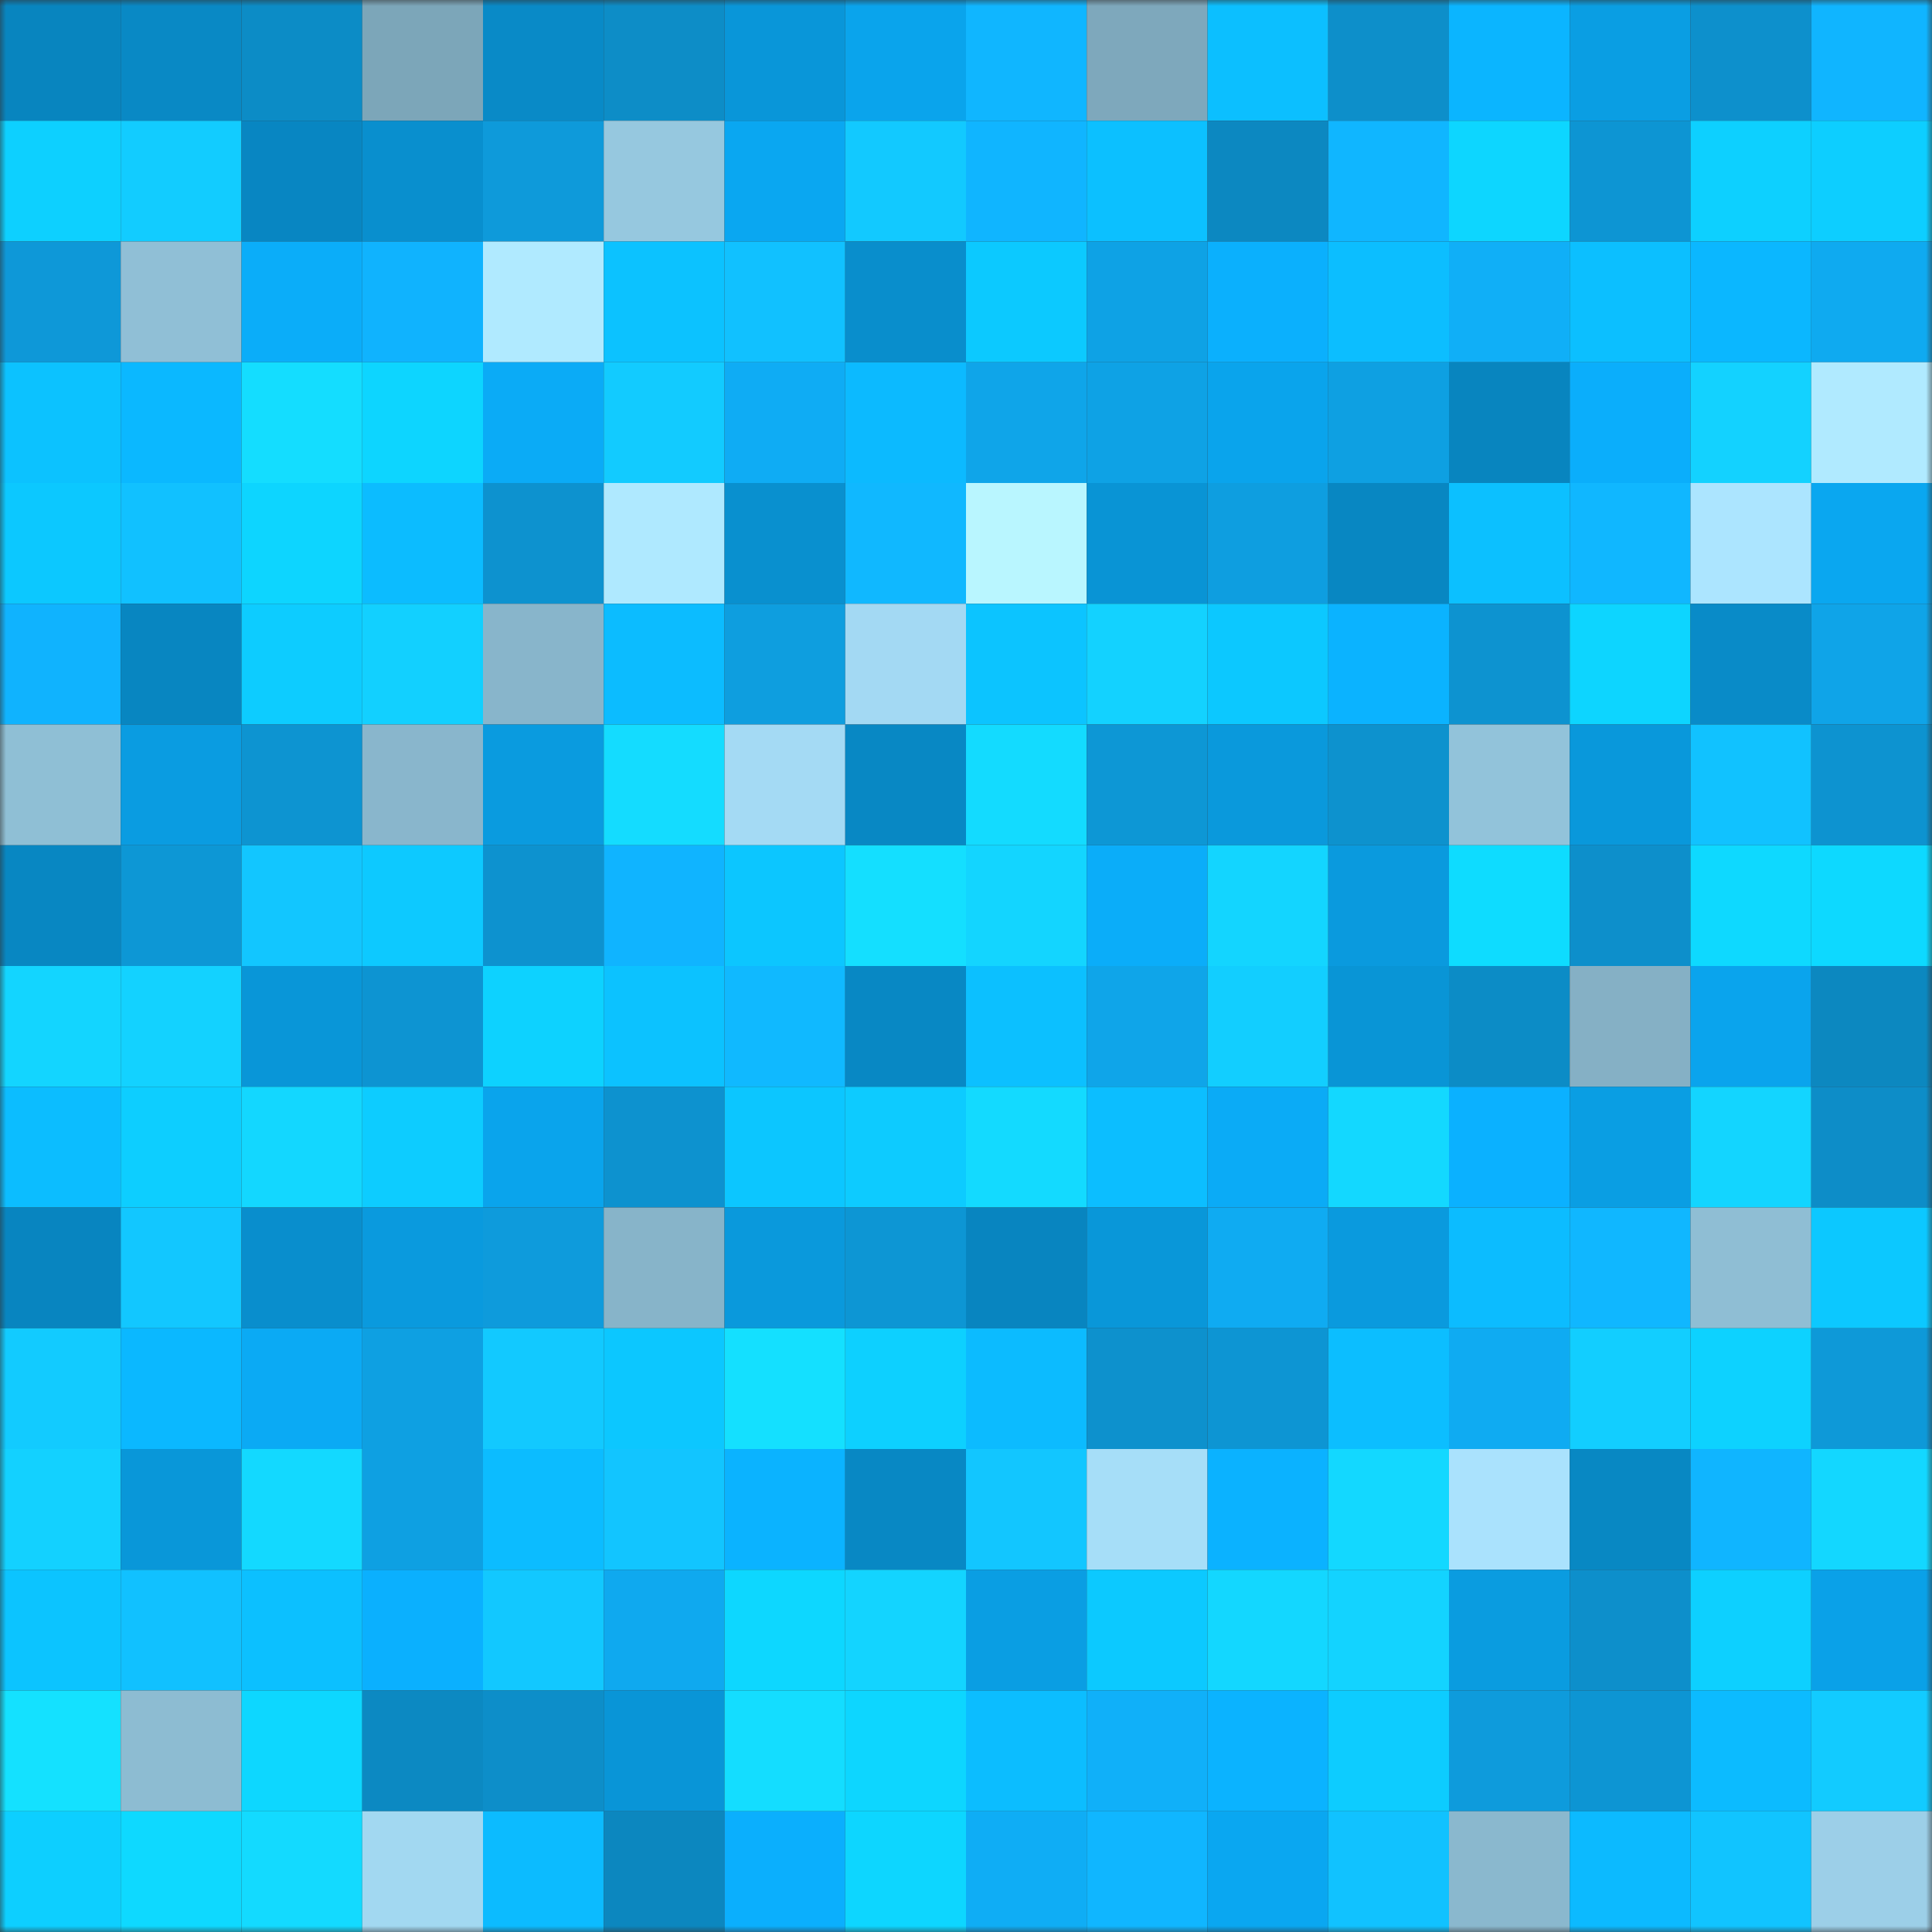 <svg viewBox="0 0 160 160" fill="none" role="img" xmlns="http://www.w3.org/2000/svg" width="240" height="240" name="ens%2Ccatburns.eth"><rect x="0" y="0" width="160" height="160" fill="#333333" stroke="none"/><mask id="1205274661" mask-type="alpha" maskUnits="userSpaceOnUse" x="0" y="0" width="160" height="160"><rect width="160" height="160" fill="#FFFFFF"></rect></mask><g mask="url(#1205274661)"><rect x="0" y="0" width="10" height="10" fill="#0885bf"></rect><rect x="10" y="0" width="10" height="10" fill="#0989c5"></rect><rect x="20" y="0" width="10" height="10" fill="#0c8cc6"></rect><rect x="30" y="0" width="10" height="10" fill="#7ca6b9"></rect><rect x="40" y="0" width="10" height="10" fill="#098ac7"></rect><rect x="50" y="0" width="10" height="10" fill="#0d8dc7"></rect><rect x="60" y="0" width="10" height="10" fill="#0996d9"></rect><rect x="70" y="0" width="10" height="10" fill="#0aa4ec"></rect><rect x="80" y="0" width="10" height="10" fill="#10b6ff"></rect><rect x="90" y="0" width="10" height="10" fill="#7ea8bc"></rect><rect x="100" y="0" width="10" height="10" fill="#0cbfff"></rect><rect x="110" y="0" width="10" height="10" fill="#0d8fca"></rect><rect x="120" y="0" width="10" height="10" fill="#0bb5ff"></rect><rect x="130" y="0" width="10" height="10" fill="#0a9ee3"></rect><rect x="140" y="0" width="10" height="10" fill="#0d90cc"></rect><rect x="150" y="0" width="10" height="10" fill="#10b5ff"></rect><rect x="0" y="10" width="10" height="10" fill="#0dd0ff"></rect><rect x="10" y="10" width="10" height="10" fill="#12ccff"></rect><rect x="20" y="10" width="10" height="10" fill="#0886c2"></rect><rect x="30" y="10" width="10" height="10" fill="#098fce"></rect><rect x="40" y="10" width="10" height="10" fill="#0e9ada"></rect><rect x="50" y="10" width="10" height="10" fill="#96c8df"></rect><rect x="60" y="10" width="10" height="10" fill="#0aa7f1"></rect><rect x="70" y="10" width="10" height="10" fill="#12c9ff"></rect><rect x="80" y="10" width="10" height="10" fill="#10b5ff"></rect><rect x="90" y="10" width="10" height="10" fill="#0cc0ff"></rect><rect x="100" y="10" width="10" height="10" fill="#0c88c1"></rect><rect x="110" y="10" width="10" height="10" fill="#10b6ff"></rect><rect x="120" y="10" width="10" height="10" fill="#0dd6ff"></rect><rect x="130" y="10" width="10" height="10" fill="#0d95d3"></rect><rect x="140" y="10" width="10" height="10" fill="#0dd0ff"></rect><rect x="150" y="10" width="10" height="10" fill="#0dceff"></rect><rect x="0" y="20" width="10" height="10" fill="#0e98d8"></rect><rect x="10" y="20" width="10" height="10" fill="#90bfd6"></rect><rect x="20" y="20" width="10" height="10" fill="#0badf9"></rect><rect x="30" y="20" width="10" height="10" fill="#10b3fe"></rect><rect x="40" y="20" width="10" height="10" fill="#b0eaff"></rect><rect x="50" y="20" width="10" height="10" fill="#0cc2ff"></rect><rect x="60" y="20" width="10" height="10" fill="#11c1ff"></rect><rect x="70" y="20" width="10" height="10" fill="#098ecc"></rect><rect x="80" y="20" width="10" height="10" fill="#0cc9ff"></rect><rect x="90" y="20" width="10" height="10" fill="#0ea2e5"></rect><rect x="100" y="20" width="10" height="10" fill="#0bb0fd"></rect><rect x="110" y="20" width="10" height="10" fill="#0cbeff"></rect><rect x="120" y="20" width="10" height="10" fill="#10aff7"></rect><rect x="130" y="20" width="10" height="10" fill="#0cbfff"></rect><rect x="140" y="20" width="10" height="10" fill="#0bb7ff"></rect><rect x="150" y="20" width="10" height="10" fill="#0faaf0"></rect><rect x="0" y="30" width="10" height="10" fill="#0cc2ff"></rect><rect x="10" y="30" width="10" height="10" fill="#0bb8ff"></rect><rect x="20" y="30" width="10" height="10" fill="#14ddff"></rect><rect x="30" y="30" width="10" height="10" fill="#0dd5ff"></rect><rect x="40" y="30" width="10" height="10" fill="#0babf6"></rect><rect x="50" y="30" width="10" height="10" fill="#12cbff"></rect><rect x="60" y="30" width="10" height="10" fill="#0facf4"></rect><rect x="70" y="30" width="10" height="10" fill="#0cbaff"></rect><rect x="80" y="30" width="10" height="10" fill="#0fa5e9"></rect><rect x="90" y="30" width="10" height="10" fill="#0ea2e5"></rect><rect x="100" y="30" width="10" height="10" fill="#0aa4ec"></rect><rect x="110" y="30" width="10" height="10" fill="#0ea0e2"></rect><rect x="120" y="30" width="10" height="10" fill="#0885bf"></rect><rect x="130" y="30" width="10" height="10" fill="#0baefb"></rect><rect x="140" y="30" width="10" height="10" fill="#13d2ff"></rect><rect x="150" y="30" width="10" height="10" fill="#b0eaff"></rect><rect x="0" y="40" width="10" height="10" fill="#0cc8ff"></rect><rect x="10" y="40" width="10" height="10" fill="#11c1ff"></rect><rect x="20" y="40" width="10" height="10" fill="#0dd5ff"></rect><rect x="30" y="40" width="10" height="10" fill="#0cbcff"></rect><rect x="40" y="40" width="10" height="10" fill="#0d92cf"></rect><rect x="50" y="40" width="10" height="10" fill="#afe9ff"></rect><rect x="60" y="40" width="10" height="10" fill="#0990cf"></rect><rect x="70" y="40" width="10" height="10" fill="#10b8ff"></rect><rect x="80" y="40" width="10" height="10" fill="#b9f6ff"></rect><rect x="90" y="40" width="10" height="10" fill="#0994d5"></rect><rect x="100" y="40" width="10" height="10" fill="#0e9ee0"></rect><rect x="110" y="40" width="10" height="10" fill="#0887c2"></rect><rect x="120" y="40" width="10" height="10" fill="#0cc0ff"></rect><rect x="130" y="40" width="10" height="10" fill="#10b7ff"></rect><rect x="140" y="40" width="10" height="10" fill="#ace5ff"></rect><rect x="150" y="40" width="10" height="10" fill="#0aa7f0"></rect><rect x="0" y="50" width="10" height="10" fill="#10b3fe"></rect><rect x="10" y="50" width="10" height="10" fill="#0886c1"></rect><rect x="20" y="50" width="10" height="10" fill="#0dccff"></rect><rect x="30" y="50" width="10" height="10" fill="#12d0ff"></rect><rect x="40" y="50" width="10" height="10" fill="#88b5cb"></rect><rect x="50" y="50" width="10" height="10" fill="#0cbcff"></rect><rect x="60" y="50" width="10" height="10" fill="#0e9edf"></rect><rect x="70" y="50" width="10" height="10" fill="#a3d9f3"></rect><rect x="80" y="50" width="10" height="10" fill="#0cc4ff"></rect><rect x="90" y="50" width="10" height="10" fill="#13d2ff"></rect><rect x="100" y="50" width="10" height="10" fill="#0cc8ff"></rect><rect x="110" y="50" width="10" height="10" fill="#0bb3ff"></rect><rect x="120" y="50" width="10" height="10" fill="#0d93d0"></rect><rect x="130" y="50" width="10" height="10" fill="#0dd5ff"></rect><rect x="140" y="50" width="10" height="10" fill="#098bc8"></rect><rect x="150" y="50" width="10" height="10" fill="#0fa4e8"></rect><rect x="0" y="60" width="10" height="10" fill="#8fbfd5"></rect><rect x="10" y="60" width="10" height="10" fill="#0a9ce1"></rect><rect x="20" y="60" width="10" height="10" fill="#0d94d1"></rect><rect x="30" y="60" width="10" height="10" fill="#89b6cc"></rect><rect x="40" y="60" width="10" height="10" fill="#0a9bdf"></rect><rect x="50" y="60" width="10" height="10" fill="#14dcff"></rect><rect x="60" y="60" width="10" height="10" fill="#a4daf4"></rect><rect x="70" y="60" width="10" height="10" fill="#0888c4"></rect><rect x="80" y="60" width="10" height="10" fill="#13dbff"></rect><rect x="90" y="60" width="10" height="10" fill="#0d97d5"></rect><rect x="100" y="60" width="10" height="10" fill="#0a99dc"></rect><rect x="110" y="60" width="10" height="10" fill="#0d92ce"></rect><rect x="120" y="60" width="10" height="10" fill="#92c3da"></rect><rect x="130" y="60" width="10" height="10" fill="#0998db"></rect><rect x="140" y="60" width="10" height="10" fill="#11c2ff"></rect><rect x="150" y="60" width="10" height="10" fill="#0d93d0"></rect><rect x="0" y="70" width="10" height="10" fill="#0887c2"></rect><rect x="10" y="70" width="10" height="10" fill="#0d97d5"></rect><rect x="20" y="70" width="10" height="10" fill="#12c6ff"></rect><rect x="30" y="70" width="10" height="10" fill="#0dc9ff"></rect><rect x="40" y="70" width="10" height="10" fill="#0d92cf"></rect><rect x="50" y="70" width="10" height="10" fill="#10b4ff"></rect><rect x="60" y="70" width="10" height="10" fill="#0cc6ff"></rect><rect x="70" y="70" width="10" height="10" fill="#14dfff"></rect><rect x="80" y="70" width="10" height="10" fill="#13d5ff"></rect><rect x="90" y="70" width="10" height="10" fill="#0badf9"></rect><rect x="100" y="70" width="10" height="10" fill="#13d5ff"></rect><rect x="110" y="70" width="10" height="10" fill="#0a9ade"></rect><rect x="120" y="70" width="10" height="10" fill="#0edcff"></rect><rect x="130" y="70" width="10" height="10" fill="#0d8fcb"></rect><rect x="140" y="70" width="10" height="10" fill="#0ed9ff"></rect><rect x="150" y="70" width="10" height="10" fill="#0dd9ff"></rect><rect x="0" y="80" width="10" height="10" fill="#13d5ff"></rect><rect x="10" y="80" width="10" height="10" fill="#13d2ff"></rect><rect x="20" y="80" width="10" height="10" fill="#0996d8"></rect><rect x="30" y="80" width="10" height="10" fill="#0d94d2"></rect><rect x="40" y="80" width="10" height="10" fill="#0dd2ff"></rect><rect x="50" y="80" width="10" height="10" fill="#0cc2ff"></rect><rect x="60" y="80" width="10" height="10" fill="#10b9ff"></rect><rect x="70" y="80" width="10" height="10" fill="#0888c4"></rect><rect x="80" y="80" width="10" height="10" fill="#0cc0ff"></rect><rect x="90" y="80" width="10" height="10" fill="#0fa5e9"></rect><rect x="100" y="80" width="10" height="10" fill="#12ceff"></rect><rect x="110" y="80" width="10" height="10" fill="#0995d6"></rect><rect x="120" y="80" width="10" height="10" fill="#0c8cc6"></rect><rect x="130" y="80" width="10" height="10" fill="#85b0c5"></rect><rect x="140" y="80" width="10" height="10" fill="#0aa4ed"></rect><rect x="150" y="80" width="10" height="10" fill="#0c88c0"></rect><rect x="0" y="90" width="10" height="10" fill="#0cbdff"></rect><rect x="10" y="90" width="10" height="10" fill="#0dceff"></rect><rect x="20" y="90" width="10" height="10" fill="#13d7ff"></rect><rect x="30" y="90" width="10" height="10" fill="#0dccff"></rect><rect x="40" y="90" width="10" height="10" fill="#0aa4ec"></rect><rect x="50" y="90" width="10" height="10" fill="#0d92cf"></rect><rect x="60" y="90" width="10" height="10" fill="#0cc6ff"></rect><rect x="70" y="90" width="10" height="10" fill="#0dcbff"></rect><rect x="80" y="90" width="10" height="10" fill="#13daff"></rect><rect x="90" y="90" width="10" height="10" fill="#0cbeff"></rect><rect x="100" y="90" width="10" height="10" fill="#0babf6"></rect><rect x="110" y="90" width="10" height="10" fill="#13d8ff"></rect><rect x="120" y="90" width="10" height="10" fill="#0bb1ff"></rect><rect x="130" y="90" width="10" height="10" fill="#0a9ee3"></rect><rect x="140" y="90" width="10" height="10" fill="#13d5ff"></rect><rect x="150" y="90" width="10" height="10" fill="#0d8dc8"></rect><rect x="0" y="100" width="10" height="10" fill="#0885c0"></rect><rect x="10" y="100" width="10" height="10" fill="#12c7ff"></rect><rect x="20" y="100" width="10" height="10" fill="#098ecd"></rect><rect x="30" y="100" width="10" height="10" fill="#0a9ade"></rect><rect x="40" y="100" width="10" height="10" fill="#0e9bdc"></rect><rect x="50" y="100" width="10" height="10" fill="#87b4c9"></rect><rect x="60" y="100" width="10" height="10" fill="#0a99dc"></rect><rect x="70" y="100" width="10" height="10" fill="#0d96d4"></rect><rect x="80" y="100" width="10" height="10" fill="#0885c0"></rect><rect x="90" y="100" width="10" height="10" fill="#0997d9"></rect><rect x="100" y="100" width="10" height="10" fill="#0fabf2"></rect><rect x="110" y="100" width="10" height="10" fill="#0a9ade"></rect><rect x="120" y="100" width="10" height="10" fill="#0cbcff"></rect><rect x="130" y="100" width="10" height="10" fill="#10b7ff"></rect><rect x="140" y="100" width="10" height="10" fill="#8fbed4"></rect><rect x="150" y="100" width="10" height="10" fill="#0cc8ff"></rect><rect x="0" y="110" width="10" height="10" fill="#12cbff"></rect><rect x="10" y="110" width="10" height="10" fill="#0bb8ff"></rect><rect x="20" y="110" width="10" height="10" fill="#0baaf4"></rect><rect x="30" y="110" width="10" height="10" fill="#0ea0e2"></rect><rect x="40" y="110" width="10" height="10" fill="#12c9ff"></rect><rect x="50" y="110" width="10" height="10" fill="#0cc7ff"></rect><rect x="60" y="110" width="10" height="10" fill="#14e0ff"></rect><rect x="70" y="110" width="10" height="10" fill="#0dd0ff"></rect><rect x="80" y="110" width="10" height="10" fill="#0cbbff"></rect><rect x="90" y="110" width="10" height="10" fill="#0d91cd"></rect><rect x="100" y="110" width="10" height="10" fill="#0d95d3"></rect><rect x="110" y="110" width="10" height="10" fill="#0cbeff"></rect><rect x="120" y="110" width="10" height="10" fill="#0fabf2"></rect><rect x="130" y="110" width="10" height="10" fill="#12ceff"></rect><rect x="140" y="110" width="10" height="10" fill="#0dd2ff"></rect><rect x="150" y="110" width="10" height="10" fill="#0e99d8"></rect><rect x="0" y="120" width="10" height="10" fill="#13d1ff"></rect><rect x="10" y="120" width="10" height="10" fill="#0997d9"></rect><rect x="20" y="120" width="10" height="10" fill="#13d9ff"></rect><rect x="30" y="120" width="10" height="10" fill="#0ea0e2"></rect><rect x="40" y="120" width="10" height="10" fill="#0cbcff"></rect><rect x="50" y="120" width="10" height="10" fill="#12c5ff"></rect><rect x="60" y="120" width="10" height="10" fill="#0bb3ff"></rect><rect x="70" y="120" width="10" height="10" fill="#0888c4"></rect><rect x="80" y="120" width="10" height="10" fill="#12c6ff"></rect><rect x="90" y="120" width="10" height="10" fill="#a6def8"></rect><rect x="100" y="120" width="10" height="10" fill="#0bb2ff"></rect><rect x="110" y="120" width="10" height="10" fill="#13d8ff"></rect><rect x="120" y="120" width="10" height="10" fill="#aae2fd"></rect><rect x="130" y="120" width="10" height="10" fill="#0888c3"></rect><rect x="140" y="120" width="10" height="10" fill="#10b5ff"></rect><rect x="150" y="120" width="10" height="10" fill="#13d7ff"></rect><rect x="0" y="130" width="10" height="10" fill="#0cc4ff"></rect><rect x="10" y="130" width="10" height="10" fill="#11c1ff"></rect><rect x="20" y="130" width="10" height="10" fill="#0cc0ff"></rect><rect x="30" y="130" width="10" height="10" fill="#0bb0fe"></rect><rect x="40" y="130" width="10" height="10" fill="#12c8ff"></rect><rect x="50" y="130" width="10" height="10" fill="#0fa9ef"></rect><rect x="60" y="130" width="10" height="10" fill="#0dd7ff"></rect><rect x="70" y="130" width="10" height="10" fill="#13d4ff"></rect><rect x="80" y="130" width="10" height="10" fill="#0a9ee3"></rect><rect x="90" y="130" width="10" height="10" fill="#0cc9ff"></rect><rect x="100" y="130" width="10" height="10" fill="#13d7ff"></rect><rect x="110" y="130" width="10" height="10" fill="#13d3ff"></rect><rect x="120" y="130" width="10" height="10" fill="#0a9ce0"></rect><rect x="130" y="130" width="10" height="10" fill="#0d8fcb"></rect><rect x="140" y="130" width="10" height="10" fill="#0dd0ff"></rect><rect x="150" y="130" width="10" height="10" fill="#0aa1e8"></rect><rect x="0" y="140" width="10" height="10" fill="#14e1ff"></rect><rect x="10" y="140" width="10" height="10" fill="#8dbcd2"></rect><rect x="20" y="140" width="10" height="10" fill="#0dd7ff"></rect><rect x="30" y="140" width="10" height="10" fill="#0c89c2"></rect><rect x="40" y="140" width="10" height="10" fill="#0d8ec9"></rect><rect x="50" y="140" width="10" height="10" fill="#0995d7"></rect><rect x="60" y="140" width="10" height="10" fill="#14ddff"></rect><rect x="70" y="140" width="10" height="10" fill="#0dd6ff"></rect><rect x="80" y="140" width="10" height="10" fill="#0cbdff"></rect><rect x="90" y="140" width="10" height="10" fill="#10b0f9"></rect><rect x="100" y="140" width="10" height="10" fill="#0bb3ff"></rect><rect x="110" y="140" width="10" height="10" fill="#0dccff"></rect><rect x="120" y="140" width="10" height="10" fill="#0e9bdc"></rect><rect x="130" y="140" width="10" height="10" fill="#0d95d3"></rect><rect x="140" y="140" width="10" height="10" fill="#0cbbff"></rect><rect x="150" y="140" width="10" height="10" fill="#12cbff"></rect><rect x="0" y="150" width="10" height="10" fill="#0dcfff"></rect><rect x="10" y="150" width="10" height="10" fill="#0ed9ff"></rect><rect x="20" y="150" width="10" height="10" fill="#13daff"></rect><rect x="30" y="150" width="10" height="10" fill="#a2d8f1"></rect><rect x="40" y="150" width="10" height="10" fill="#0cbbff"></rect><rect x="50" y="150" width="10" height="10" fill="#0c87bf"></rect><rect x="60" y="150" width="10" height="10" fill="#0baffd"></rect><rect x="70" y="150" width="10" height="10" fill="#0dd6ff"></rect><rect x="80" y="150" width="10" height="10" fill="#0fadf5"></rect><rect x="90" y="150" width="10" height="10" fill="#10b6ff"></rect><rect x="100" y="150" width="10" height="10" fill="#0aa7f1"></rect><rect x="110" y="150" width="10" height="10" fill="#11c2ff"></rect><rect x="120" y="150" width="10" height="10" fill="#8ab8ce"></rect><rect x="130" y="150" width="10" height="10" fill="#0cbaff"></rect><rect x="140" y="150" width="10" height="10" fill="#11c4ff"></rect><rect x="150" y="150" width="10" height="10" fill="#9ccfe8"></rect></g></svg>